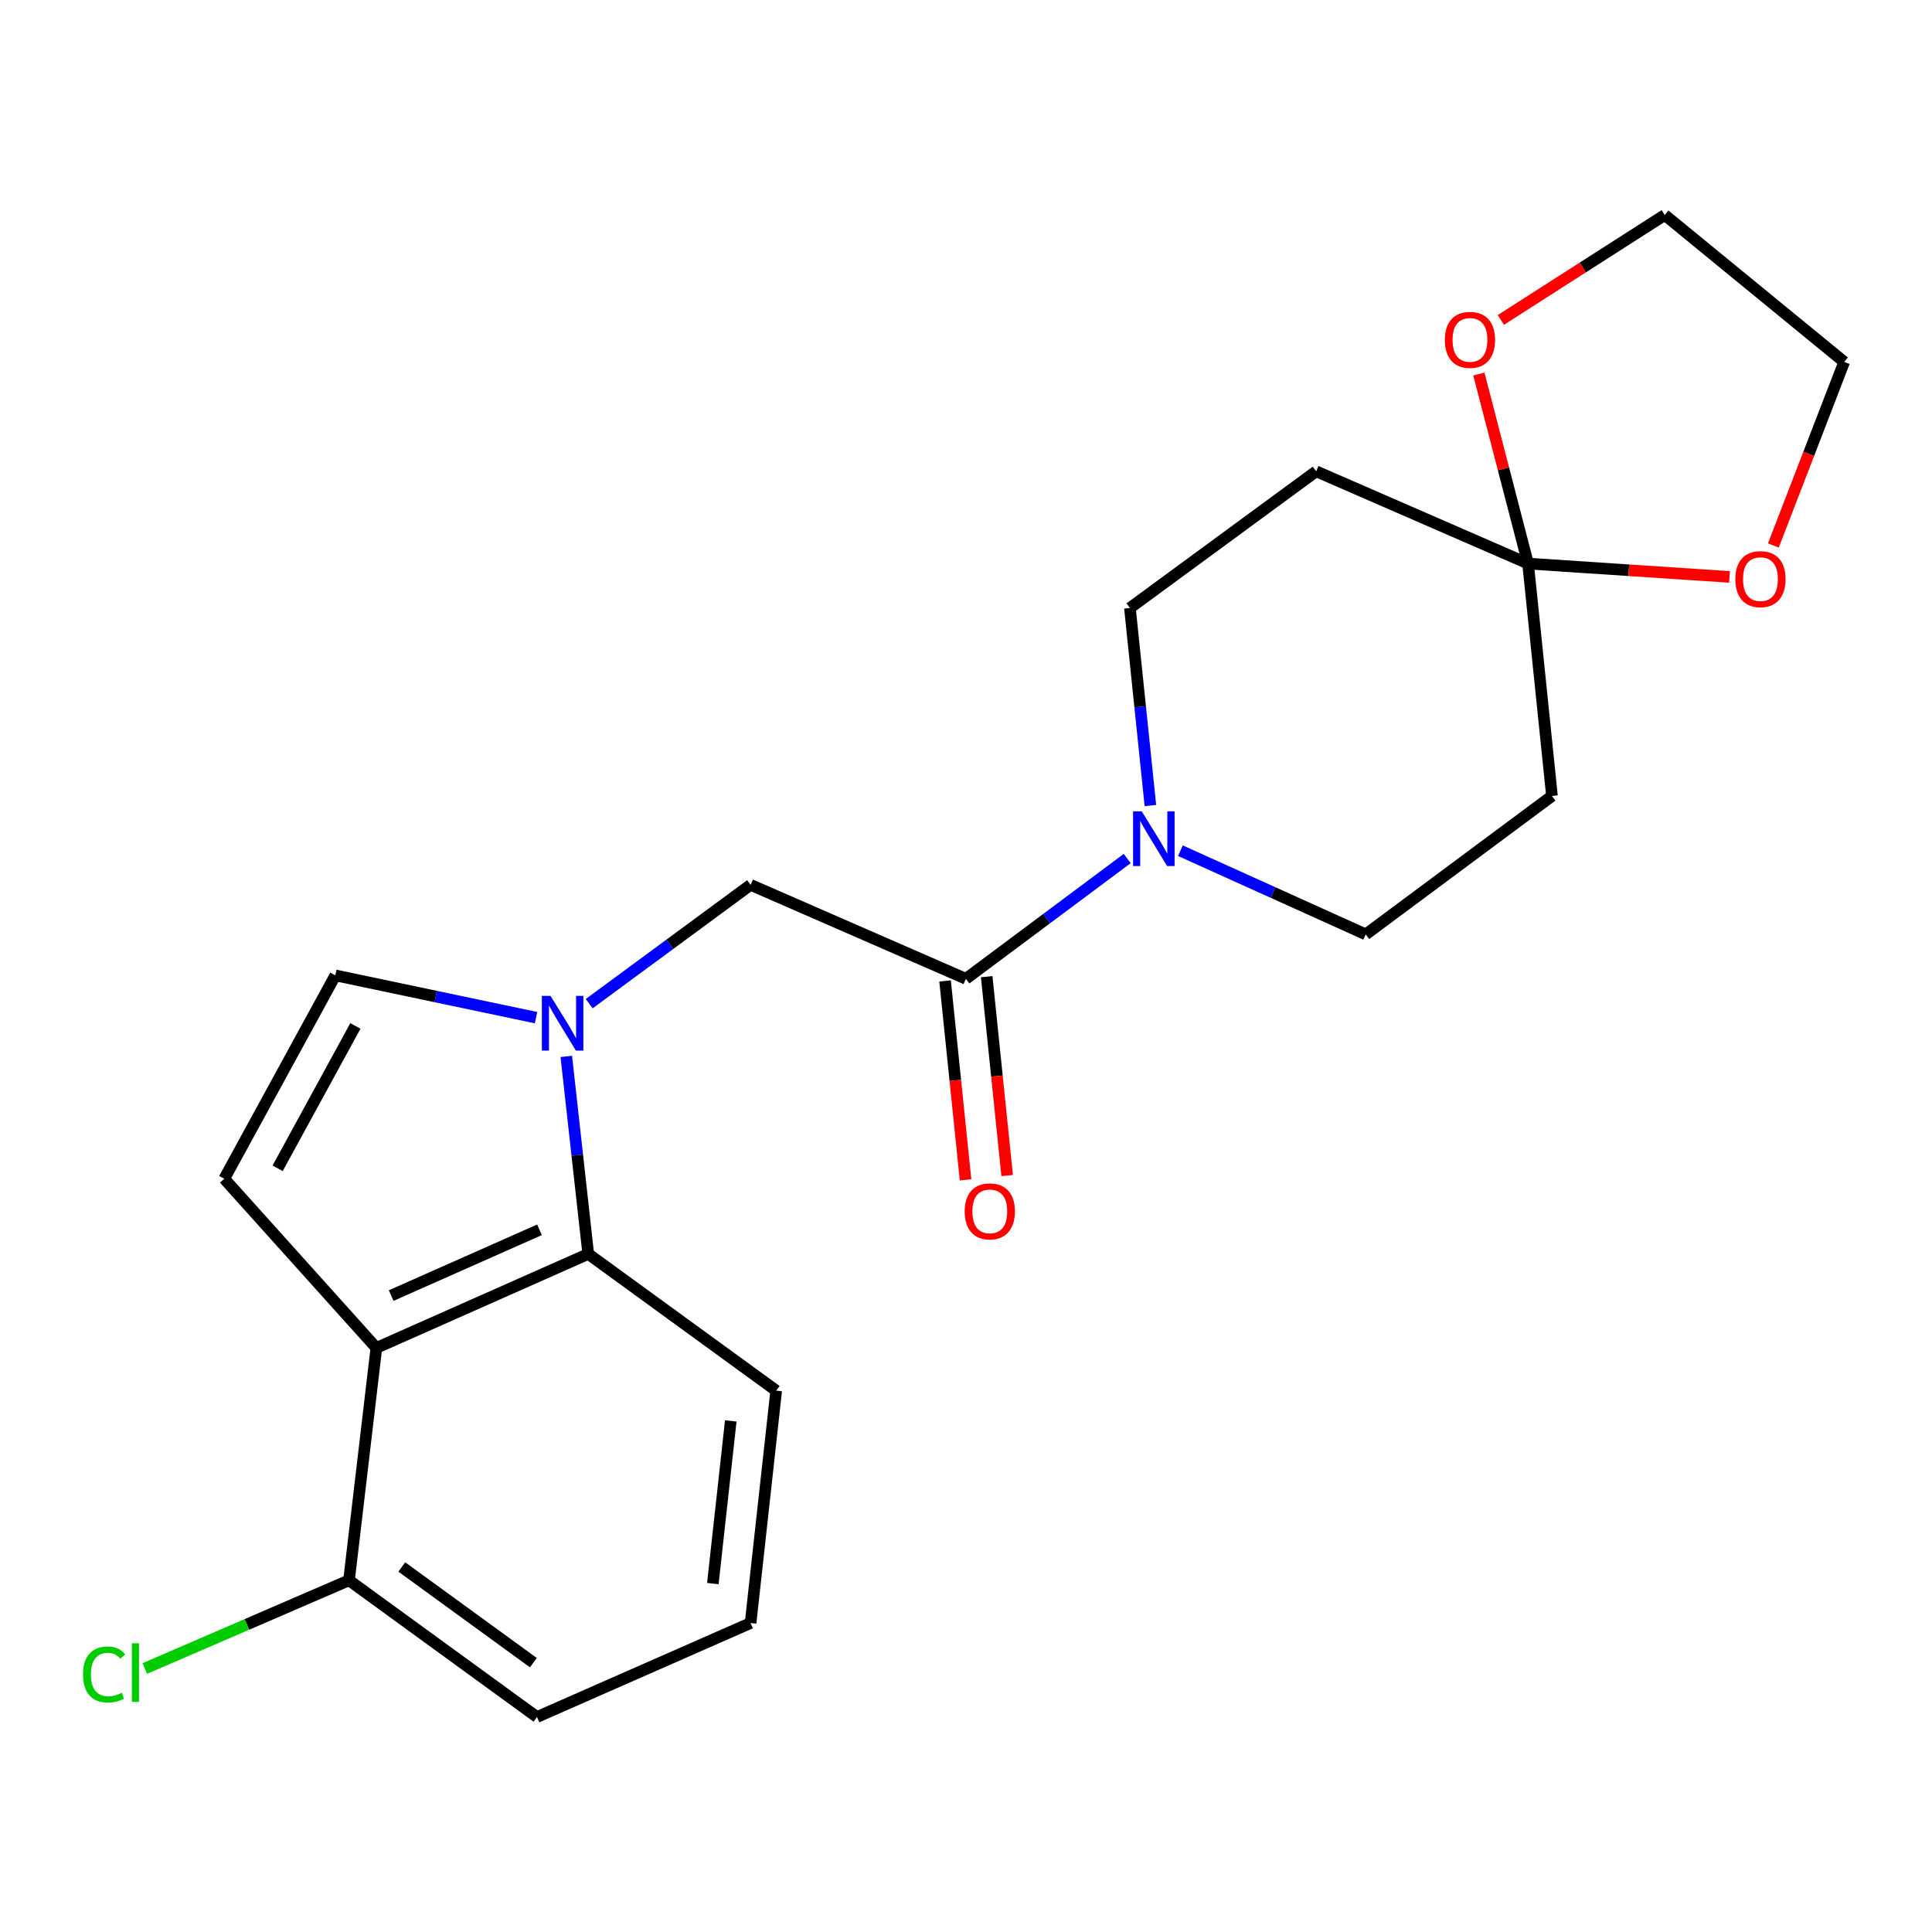 <?xml version='1.0' encoding='iso-8859-1'?>
<svg version='1.1' baseProfile='full'
              xmlns='http://www.w3.org/2000/svg'
                      xmlns:rdkit='http://www.rdkit.org/xml'
                      xmlns:xlink='http://www.w3.org/1999/xlink'
                  xml:space='preserve'
width='1000px' height='1000px' viewBox='0 0 1000 1000'>
<!-- END OF HEADER -->
<rect style='opacity:1.0;fill:#FFFFFF;stroke:none' width='1000' height='1000' x='0' y='0'> </rect>
<path class='bond-0' d='M 293.112,546.792 L 298.793,597.913' style='fill:none;fill-rule:evenodd;stroke:#0000FF;stroke-width:6px;stroke-linecap:butt;stroke-linejoin:miter;stroke-opacity:1' />
<path class='bond-0' d='M 298.793,597.913 L 304.473,649.033' style='fill:none;fill-rule:evenodd;stroke:#000000;stroke-width:6px;stroke-linecap:butt;stroke-linejoin:miter;stroke-opacity:1' />
<path class='bond-1' d='M 277.46,526.734 L 225.514,515.797' style='fill:none;fill-rule:evenodd;stroke:#0000FF;stroke-width:6px;stroke-linecap:butt;stroke-linejoin:miter;stroke-opacity:1' />
<path class='bond-1' d='M 225.514,515.797 L 173.569,504.86' style='fill:none;fill-rule:evenodd;stroke:#000000;stroke-width:6px;stroke-linecap:butt;stroke-linejoin:miter;stroke-opacity:1' />
<path class='bond-2' d='M 304.965,519.497 L 346.732,488.745' style='fill:none;fill-rule:evenodd;stroke:#0000FF;stroke-width:6px;stroke-linecap:butt;stroke-linejoin:miter;stroke-opacity:1' />
<path class='bond-2' d='M 346.732,488.745 L 388.499,457.993' style='fill:none;fill-rule:evenodd;stroke:#000000;stroke-width:6px;stroke-linecap:butt;stroke-linejoin:miter;stroke-opacity:1' />
<path class='bond-3' d='M 194.801,697.68 L 304.473,649.033' style='fill:none;fill-rule:evenodd;stroke:#000000;stroke-width:6px;stroke-linecap:butt;stroke-linejoin:miter;stroke-opacity:1' />
<path class='bond-3' d='M 202.472,670.59 L 279.243,636.537' style='fill:none;fill-rule:evenodd;stroke:#000000;stroke-width:6px;stroke-linecap:butt;stroke-linejoin:miter;stroke-opacity:1' />
<path class='bond-4' d='M 194.801,697.68 L 180.642,817.963' style='fill:none;fill-rule:evenodd;stroke:#000000;stroke-width:6px;stroke-linecap:butt;stroke-linejoin:miter;stroke-opacity:1' />
<path class='bond-5' d='M 194.801,697.68 L 116.08,610.118' style='fill:none;fill-rule:evenodd;stroke:#000000;stroke-width:6px;stroke-linecap:butt;stroke-linejoin:miter;stroke-opacity:1' />
<path class='bond-6' d='M 304.473,649.033 L 401.756,719.79' style='fill:none;fill-rule:evenodd;stroke:#000000;stroke-width:6px;stroke-linecap:butt;stroke-linejoin:miter;stroke-opacity:1' />
<path class='bond-7' d='M 499.94,506.628 L 388.499,457.993' style='fill:none;fill-rule:evenodd;stroke:#000000;stroke-width:6px;stroke-linecap:butt;stroke-linejoin:miter;stroke-opacity:1' />
<path class='bond-8' d='M 499.94,506.628 L 541.694,475.5' style='fill:none;fill-rule:evenodd;stroke:#000000;stroke-width:6px;stroke-linecap:butt;stroke-linejoin:miter;stroke-opacity:1' />
<path class='bond-8' d='M 541.694,475.5 L 583.449,444.371' style='fill:none;fill-rule:evenodd;stroke:#0000FF;stroke-width:6px;stroke-linecap:butt;stroke-linejoin:miter;stroke-opacity:1' />
<path class='bond-9' d='M 489.17,507.736 L 494.467,559.212' style='fill:none;fill-rule:evenodd;stroke:#000000;stroke-width:6px;stroke-linecap:butt;stroke-linejoin:miter;stroke-opacity:1' />
<path class='bond-9' d='M 494.467,559.212 L 499.764,610.688' style='fill:none;fill-rule:evenodd;stroke:#FF0000;stroke-width:6px;stroke-linecap:butt;stroke-linejoin:miter;stroke-opacity:1' />
<path class='bond-9' d='M 510.71,505.52 L 516.007,556.996' style='fill:none;fill-rule:evenodd;stroke:#000000;stroke-width:6px;stroke-linecap:butt;stroke-linejoin:miter;stroke-opacity:1' />
<path class='bond-9' d='M 516.007,556.996 L 521.303,608.471' style='fill:none;fill-rule:evenodd;stroke:#FF0000;stroke-width:6px;stroke-linecap:butt;stroke-linejoin:miter;stroke-opacity:1' />
<path class='bond-10' d='M 116.08,610.118 L 173.569,504.86' style='fill:none;fill-rule:evenodd;stroke:#000000;stroke-width:6px;stroke-linecap:butt;stroke-linejoin:miter;stroke-opacity:1' />
<path class='bond-10' d='M 143.707,604.708 L 183.949,531.028' style='fill:none;fill-rule:evenodd;stroke:#000000;stroke-width:6px;stroke-linecap:butt;stroke-linejoin:miter;stroke-opacity:1' />
<path class='bond-11' d='M 610.971,440.313 L 658.933,461.976' style='fill:none;fill-rule:evenodd;stroke:#0000FF;stroke-width:6px;stroke-linecap:butt;stroke-linejoin:miter;stroke-opacity:1' />
<path class='bond-11' d='M 658.933,461.976 L 706.895,483.64' style='fill:none;fill-rule:evenodd;stroke:#000000;stroke-width:6px;stroke-linecap:butt;stroke-linejoin:miter;stroke-opacity:1' />
<path class='bond-12' d='M 595.443,416.942 L 590.144,365.826' style='fill:none;fill-rule:evenodd;stroke:#0000FF;stroke-width:6px;stroke-linecap:butt;stroke-linejoin:miter;stroke-opacity:1' />
<path class='bond-12' d='M 590.144,365.826 L 584.844,314.71' style='fill:none;fill-rule:evenodd;stroke:#000000;stroke-width:6px;stroke-linecap:butt;stroke-linejoin:miter;stroke-opacity:1' />
<path class='bond-13' d='M 790.921,291.71 L 681.248,243.953' style='fill:none;fill-rule:evenodd;stroke:#000000;stroke-width:6px;stroke-linecap:butt;stroke-linejoin:miter;stroke-opacity:1' />
<path class='bond-14' d='M 790.921,291.71 L 778.188,242.652' style='fill:none;fill-rule:evenodd;stroke:#000000;stroke-width:6px;stroke-linecap:butt;stroke-linejoin:miter;stroke-opacity:1' />
<path class='bond-14' d='M 778.188,242.652 L 765.455,193.595' style='fill:none;fill-rule:evenodd;stroke:#FF0000;stroke-width:6px;stroke-linecap:butt;stroke-linejoin:miter;stroke-opacity:1' />
<path class='bond-15' d='M 790.921,291.71 L 843.055,295.162' style='fill:none;fill-rule:evenodd;stroke:#000000;stroke-width:6px;stroke-linecap:butt;stroke-linejoin:miter;stroke-opacity:1' />
<path class='bond-15' d='M 843.055,295.162 L 895.19,298.613' style='fill:none;fill-rule:evenodd;stroke:#FF0000;stroke-width:6px;stroke-linecap:butt;stroke-linejoin:miter;stroke-opacity:1' />
<path class='bond-16' d='M 790.921,291.71 L 803.299,411.992' style='fill:none;fill-rule:evenodd;stroke:#000000;stroke-width:6px;stroke-linecap:butt;stroke-linejoin:miter;stroke-opacity:1' />
<path class='bond-17' d='M 803.299,411.992 L 706.895,483.64' style='fill:none;fill-rule:evenodd;stroke:#000000;stroke-width:6px;stroke-linecap:butt;stroke-linejoin:miter;stroke-opacity:1' />
<path class='bond-18' d='M 681.248,243.953 L 584.844,314.71' style='fill:none;fill-rule:evenodd;stroke:#000000;stroke-width:6px;stroke-linecap:butt;stroke-linejoin:miter;stroke-opacity:1' />
<path class='bond-19' d='M 180.642,817.963 L 127.792,840.793' style='fill:none;fill-rule:evenodd;stroke:#000000;stroke-width:6px;stroke-linecap:butt;stroke-linejoin:miter;stroke-opacity:1' />
<path class='bond-19' d='M 127.792,840.793 L 74.942,863.624' style='fill:none;fill-rule:evenodd;stroke:#00CC00;stroke-width:6px;stroke-linecap:butt;stroke-linejoin:miter;stroke-opacity:1' />
<path class='bond-20' d='M 180.642,817.963 L 277.936,888.72' style='fill:none;fill-rule:evenodd;stroke:#000000;stroke-width:6px;stroke-linecap:butt;stroke-linejoin:miter;stroke-opacity:1' />
<path class='bond-20' d='M 207.972,811.065 L 276.078,860.595' style='fill:none;fill-rule:evenodd;stroke:#000000;stroke-width:6px;stroke-linecap:butt;stroke-linejoin:miter;stroke-opacity:1' />
<path class='bond-21' d='M 776.84,165.602 L 819.259,138.441' style='fill:none;fill-rule:evenodd;stroke:#FF0000;stroke-width:6px;stroke-linecap:butt;stroke-linejoin:miter;stroke-opacity:1' />
<path class='bond-21' d='M 819.259,138.441 L 861.678,111.28' style='fill:none;fill-rule:evenodd;stroke:#000000;stroke-width:6px;stroke-linecap:butt;stroke-linejoin:miter;stroke-opacity:1' />
<path class='bond-22' d='M 917.89,282.343 L 936.218,234.843' style='fill:none;fill-rule:evenodd;stroke:#FF0000;stroke-width:6px;stroke-linecap:butt;stroke-linejoin:miter;stroke-opacity:1' />
<path class='bond-22' d='M 936.218,234.843 L 954.545,187.342' style='fill:none;fill-rule:evenodd;stroke:#000000;stroke-width:6px;stroke-linecap:butt;stroke-linejoin:miter;stroke-opacity:1' />
<path class='bond-23' d='M 401.756,719.79 L 388.499,840.073' style='fill:none;fill-rule:evenodd;stroke:#000000;stroke-width:6px;stroke-linecap:butt;stroke-linejoin:miter;stroke-opacity:1' />
<path class='bond-23' d='M 378.245,735.461 L 368.965,819.658' style='fill:none;fill-rule:evenodd;stroke:#000000;stroke-width:6px;stroke-linecap:butt;stroke-linejoin:miter;stroke-opacity:1' />
<path class='bond-24' d='M 388.499,840.073 L 277.936,888.72' style='fill:none;fill-rule:evenodd;stroke:#000000;stroke-width:6px;stroke-linecap:butt;stroke-linejoin:miter;stroke-opacity:1' />
<path class='bond-25' d='M 861.678,111.28 L 954.545,187.342' style='fill:none;fill-rule:evenodd;stroke:#000000;stroke-width:6px;stroke-linecap:butt;stroke-linejoin:miter;stroke-opacity:1' />
<path  class='atom-0' d='M 284.945 515.469
L 294.225 530.469
Q 295.145 531.949, 296.625 534.629
Q 298.105 537.309, 298.185 537.469
L 298.185 515.469
L 301.945 515.469
L 301.945 543.789
L 298.065 543.789
L 288.105 527.389
Q 286.945 525.469, 285.705 523.269
Q 284.505 521.069, 284.145 520.389
L 284.145 543.789
L 280.465 543.789
L 280.465 515.469
L 284.945 515.469
' fill='#0000FF'/>
<path  class='atom-5' d='M 590.962 419.943
L 600.242 434.943
Q 601.162 436.423, 602.642 439.103
Q 604.122 441.783, 604.202 441.943
L 604.202 419.943
L 607.962 419.943
L 607.962 448.263
L 604.082 448.263
L 594.122 431.863
Q 592.962 429.943, 591.722 427.743
Q 590.522 425.543, 590.162 424.863
L 590.162 448.263
L 586.482 448.263
L 586.482 419.943
L 590.962 419.943
' fill='#0000FF'/>
<path  class='atom-14' d='M 747.847 175.922
Q 747.847 169.122, 751.207 165.322
Q 754.567 161.522, 760.847 161.522
Q 767.127 161.522, 770.487 165.322
Q 773.847 169.122, 773.847 175.922
Q 773.847 182.802, 770.447 186.722
Q 767.047 190.602, 760.847 190.602
Q 754.607 190.602, 751.207 186.722
Q 747.847 182.842, 747.847 175.922
M 760.847 187.402
Q 765.167 187.402, 767.487 184.522
Q 769.847 181.602, 769.847 175.922
Q 769.847 170.362, 767.487 167.562
Q 765.167 164.722, 760.847 164.722
Q 756.527 164.722, 754.167 167.522
Q 751.847 170.322, 751.847 175.922
Q 751.847 181.642, 754.167 184.522
Q 756.527 187.402, 760.847 187.402
' fill='#FF0000'/>
<path  class='atom-15' d='M 898.203 299.753
Q 898.203 292.953, 901.563 289.153
Q 904.923 285.353, 911.203 285.353
Q 917.483 285.353, 920.843 289.153
Q 924.203 292.953, 924.203 299.753
Q 924.203 306.633, 920.803 310.553
Q 917.403 314.433, 911.203 314.433
Q 904.963 314.433, 901.563 310.553
Q 898.203 306.673, 898.203 299.753
M 911.203 311.233
Q 915.523 311.233, 917.843 308.353
Q 920.203 305.433, 920.203 299.753
Q 920.203 294.193, 917.843 291.393
Q 915.523 288.553, 911.203 288.553
Q 906.883 288.553, 904.523 291.353
Q 902.203 294.153, 902.203 299.753
Q 902.203 305.473, 904.523 308.353
Q 906.883 311.233, 911.203 311.233
' fill='#FF0000'/>
<path  class='atom-16' d='M 499.318 627.003
Q 499.318 620.203, 502.678 616.403
Q 506.038 612.603, 512.318 612.603
Q 518.598 612.603, 521.958 616.403
Q 525.318 620.203, 525.318 627.003
Q 525.318 633.883, 521.918 637.803
Q 518.518 641.683, 512.318 641.683
Q 506.078 641.683, 502.678 637.803
Q 499.318 633.923, 499.318 627.003
M 512.318 638.483
Q 516.638 638.483, 518.958 635.603
Q 521.318 632.683, 521.318 627.003
Q 521.318 621.443, 518.958 618.643
Q 516.638 615.803, 512.318 615.803
Q 507.998 615.803, 505.638 618.603
Q 503.318 621.403, 503.318 627.003
Q 503.318 632.723, 505.638 635.603
Q 507.998 638.483, 512.318 638.483
' fill='#FF0000'/>
<path  class='atom-17' d='M 42.971 866.7
Q 42.971 859.66, 46.251 855.98
Q 49.571 852.26, 55.851 852.26
Q 61.691 852.26, 64.811 856.38
L 62.171 858.54
Q 59.891 855.54, 55.851 855.54
Q 51.571 855.54, 49.291 858.42
Q 47.051 861.26, 47.051 866.7
Q 47.051 872.3, 49.371 875.18
Q 51.731 878.06, 56.291 878.06
Q 59.411 878.06, 63.051 876.18
L 64.171 879.18
Q 62.691 880.14, 60.451 880.7
Q 58.211 881.26, 55.731 881.26
Q 49.571 881.26, 46.251 877.5
Q 42.971 873.74, 42.971 866.7
' fill='#00CC00'/>
<path  class='atom-17' d='M 68.251 850.54
L 71.931 850.54
L 71.931 880.9
L 68.251 880.9
L 68.251 850.54
' fill='#00CC00'/>
</svg>
